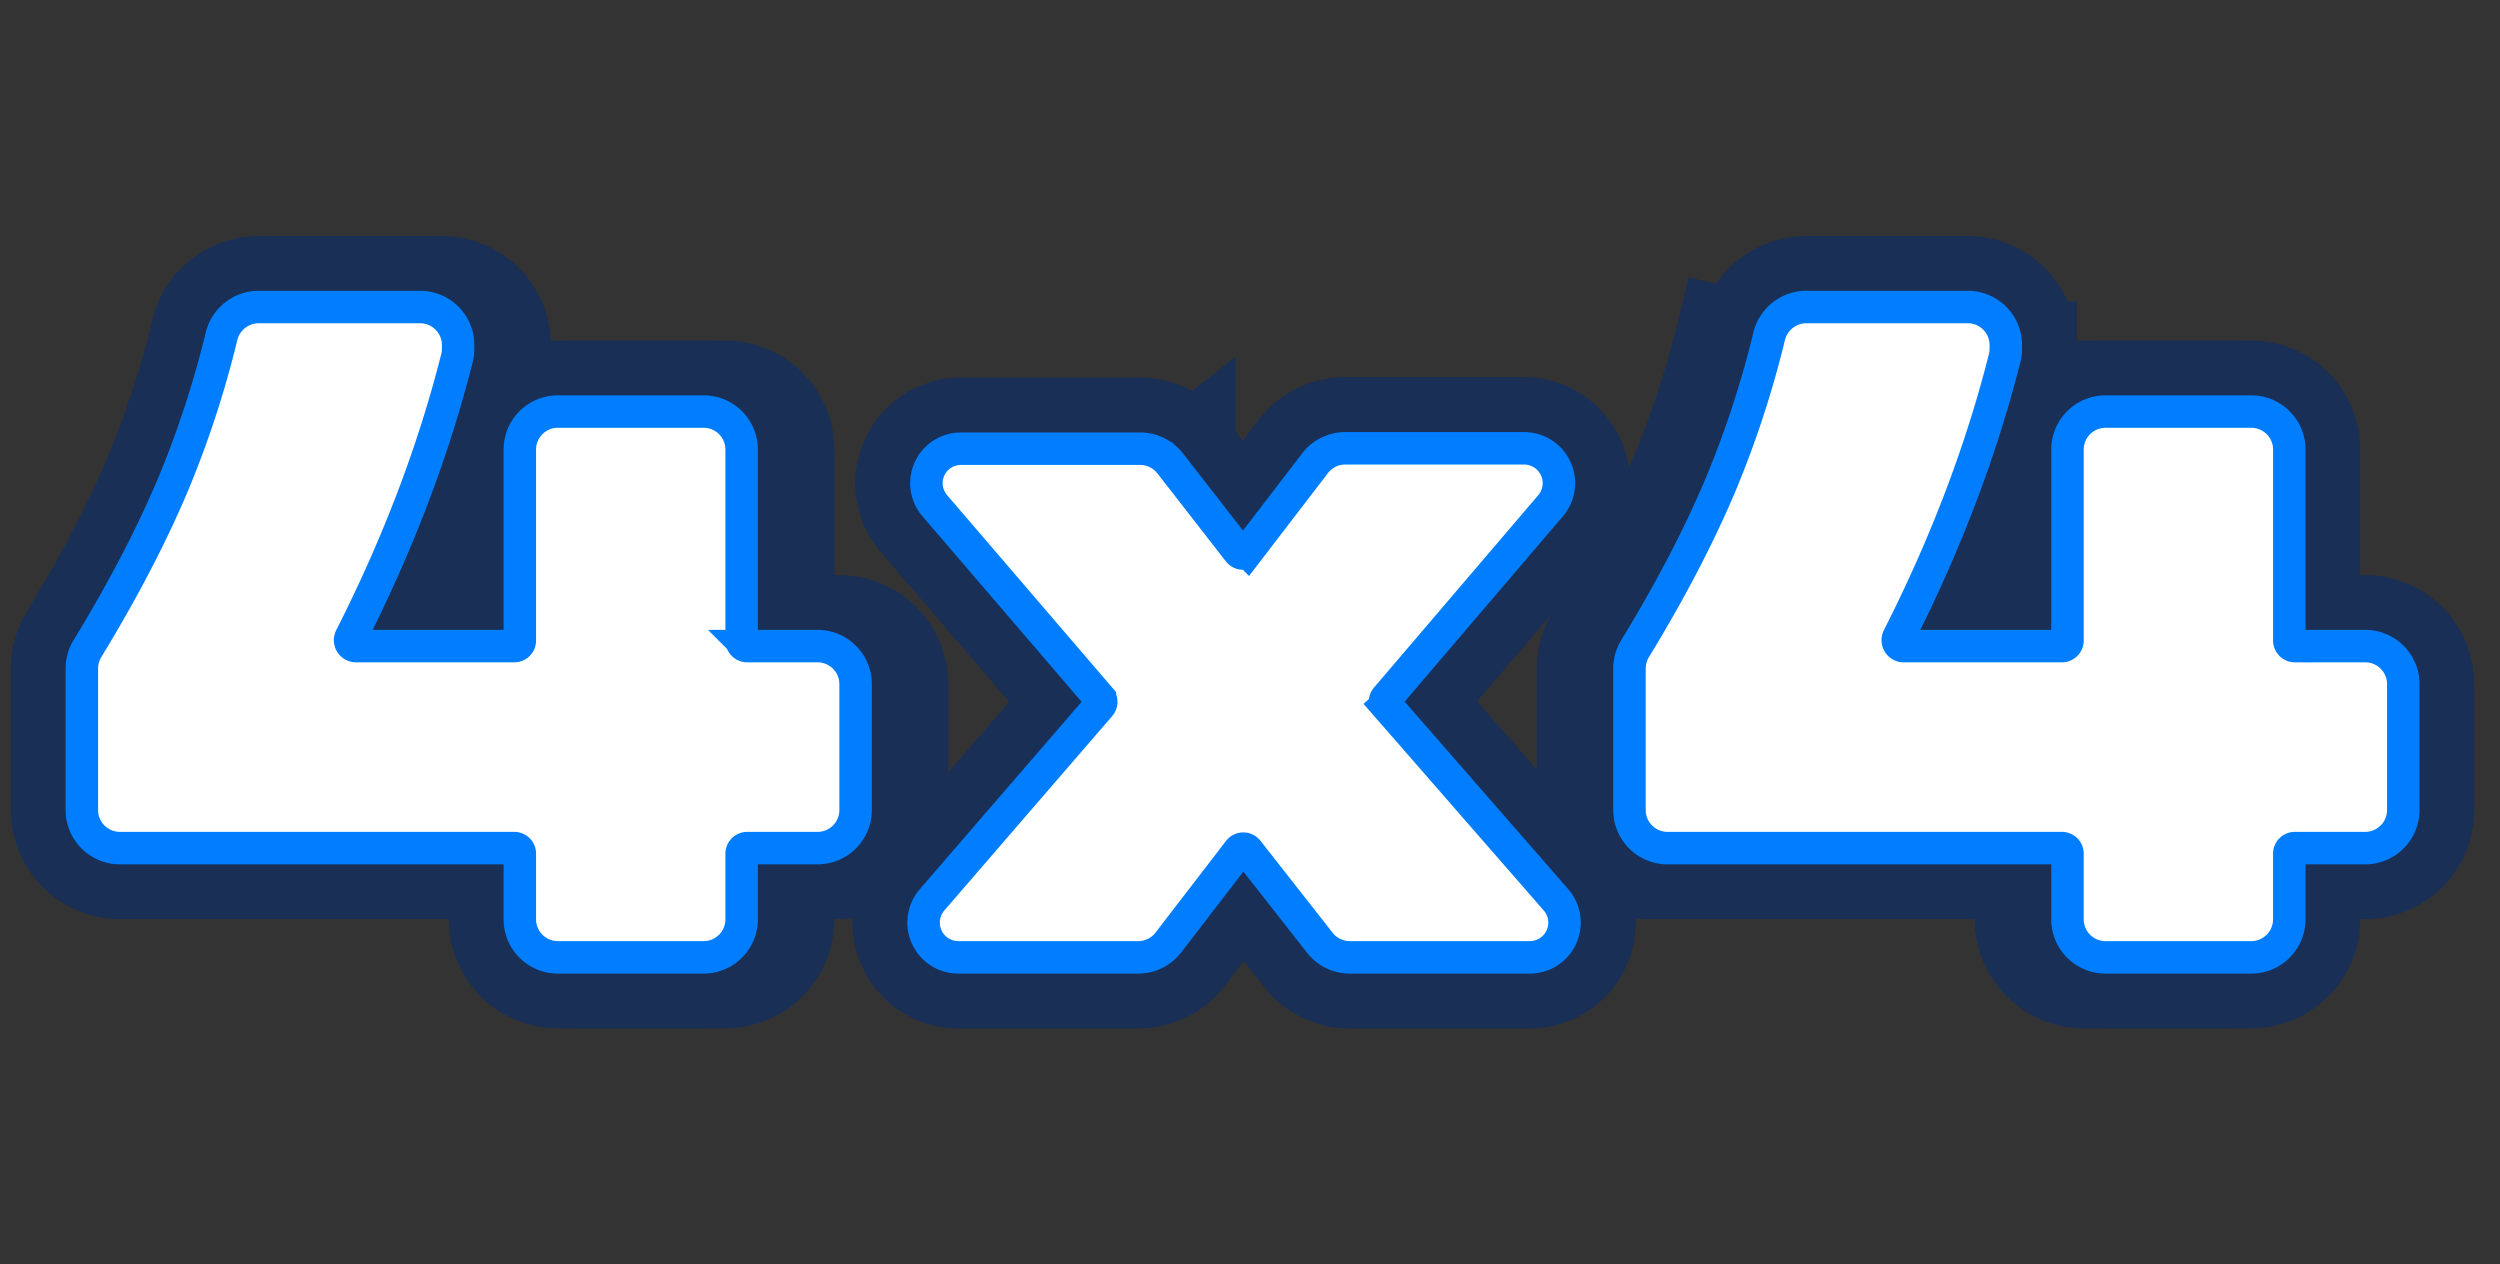 <svg width="87" height="44" fill="none" xmlns="http://www.w3.org/2000/svg">
    <rect width="100%" height="100%" fill="#333333" stroke="none"/>
    <path d="m9.016 11.84-1.474-.36A2.287 2.287 0 0 1 9.76 9.731h5.617a2.276 2.276 0 0 1 2.276 2.276v.132c0 .185-.023.371-.07.555-.742 2.943-1.823 5.89-3.237 8.838h3.55v-5.886a2.276 2.276 0 0 1 2.276-2.276h5.07a2.276 2.276 0 0 1 2.277 2.276v5.886h1.69a2.276 2.276 0 0 1 2.276 2.275v4.383a2.276 2.276 0 0 1-2.276 2.276h-1.69v1.526a2.276 2.276 0 0 1-2.276 2.276h-5.071a2.276 2.276 0 0 1-2.276-2.276v-1.526H4.93a2.276 2.276 0 0 1-2.276-2.276v-4.927c0-.422.117-.832.334-1.187m6.027-10.237L2.99 22.076m6.027-10.237-1.474-.359a33.651 33.651 0 0 1-1.654 5.047c-.73 1.722-1.693 3.57-2.9 5.549m6.028-10.237L2.99 22.076m80.839 6.114a2.276 2.276 0 0 1-2.276 2.276h-1.69v1.526a2.276 2.276 0 0 1-2.276 2.276h-5.072a2.276 2.276 0 0 1-2.275-2.276v-1.526H57.273a2.276 2.276 0 0 1-2.276-2.276v-4.927c0-.422.117-.832.334-1.187 1.205-1.978 2.17-3.827 2.898-5.549a33.654 33.654 0 0 0 1.654-5.047l1.474.359 22.47 16.351Zm0 0v-4.383a2.276 2.276 0 0 0-2.276-2.275h-1.69v-5.886a2.276 2.276 0 0 0-2.276-2.276h-5.072a2.276 2.276 0 0 0-2.275 2.276v5.886h-3.55l17.139 6.658Zm-29.144-9.973-1.154-.985 1.154.985a2.164 2.164 0 0 0-1.646-3.569h-6.224c-.707 0-1.375.33-1.805.89l-1.756 2.29-1.779-2.287-1.198.932 1.198-.932a2.276 2.276 0 0 0-1.796-.879H33.44a2.153 2.153 0 0 0-1.634 3.555l5.323 6.205-5.414 6.27 1.148.992-1.148-.991a2.162 2.162 0 0 0 1.636 3.575h6.258c.707 0 1.373-.328 1.804-.888l1.86-2.417 1.91 2.434c.431.55 1.091.871 1.79.871h6.264a2.16 2.16 0 0 0 1.629-3.581l-5.471-6.272 5.289-6.198Z" fill="#fff" stroke="#192F55" stroke-width="3.034"/>
    <path d="m8.257 11.84-1.474-.36a2.287 2.287 0 0 1 2.22-1.749h5.616a2.276 2.276 0 0 1 2.276 2.276v.132c0 .185-.023.371-.07.555-.742 2.943-1.823 5.89-3.237 8.838h3.55v-5.886a2.276 2.276 0 0 1 2.276-2.276h5.071a2.276 2.276 0 0 1 2.276 2.276v5.886h1.69a2.276 2.276 0 0 1 2.276 2.275v4.383a2.276 2.276 0 0 1-2.276 2.276h-1.69v1.526a2.276 2.276 0 0 1-2.276 2.276h-5.071a2.276 2.276 0 0 1-2.276-2.276v-1.526H4.172a2.276 2.276 0 0 1-2.276-2.276v-4.927c0-.422.118-.832.334-1.187m6.027-10.237L2.23 22.076m6.027-10.237-1.474-.359a33.651 33.651 0 0 1-1.654 5.047c-.73 1.722-1.693 3.57-2.899 5.549m6.027-10.237L2.23 22.076m52.453-3.86-1.154-.984 1.154.985a2.164 2.164 0 0 0-1.646-3.569h-6.223c-.707 0-1.375.33-1.805.89l-1.757 2.29-1.778-2.287-1.198.932 1.198-.932a2.276 2.276 0 0 0-1.797-.879H33.44a2.153 2.153 0 0 0-1.634 3.555l5.323 6.205-5.414 6.27a2.162 2.162 0 0 0 1.636 3.576h6.258c.707 0 1.373-.328 1.804-.888l1.86-2.417 1.91 2.434c.43.55 1.091.871 1.79.871h6.264a2.161 2.161 0 0 0 1.628-3.581l-5.47-6.272 5.288-6.198Zm-5.719 5.705.001.002v-.002Zm33.346 6.545a2.276 2.276 0 0 0 2.276-2.276v-4.383a2.276 2.276 0 0 0-2.276-2.275h-1.69v-5.886a2.276 2.276 0 0 0-2.276-2.276h-5.071a2.276 2.276 0 0 0-2.276 2.276v5.886h-3.55c1.414-2.949 2.495-5.895 3.238-8.838.046-.184.069-.37.069-.555v-.132a2.276 2.276 0 0 0-2.276-2.276H62.86c-1.07 0-1.973.74-2.219 1.75a33.655 33.655 0 0 1-1.654 5.046c-.73 1.722-1.693 3.57-2.9 5.549a2.281 2.281 0 0 0-.333 1.187v4.927a2.276 2.276 0 0 0 2.276 2.276h12.966v1.526a2.276 2.276 0 0 0 2.276 2.276h5.071a2.276 2.276 0 0 0 2.276-2.276v-1.526h1.69Z" fill="#fff" stroke="#192F55" stroke-width="3.034"/>
    <path d="m40.722 16.126-.446.347.446-.347a1.324 1.324 0 0 0-1.045-.511H33.44a1.2 1.2 0 0 0-.911 1.982l5.748 6.7a.194.194 0 0 1 0 .253l-5.842 6.765a1.21 1.21 0 0 0 .916 2.001h6.258c.411 0 .799-.19 1.05-.516l2.454-3.191c.077-.1.228-.101.306-.002l2.513 3.203c.25.32.634.506 1.041.506h6.264a1.209 1.209 0 0 0 .911-2.003l-5.901-6.766-.426.372.426-.372a.193.193 0 0 1-.002-.253L53.96 17.6a1.212 1.212 0 0 0-.922-1.999h-6.223c-.411 0-.8.192-1.05.518l-2.354 3.069a.193.193 0 0 1-.306 0l-2.382-3.061Zm-12.27 13.388c.73 0 1.323-.593 1.323-1.324v-4.383c0-.73-.593-1.323-1.324-1.323h-2.449a.193.193 0 0 1-.193-.194v-6.644c0-.732-.593-1.324-1.324-1.324h-5.071c-.731 0-1.324.593-1.324 1.324v6.644a.193.193 0 0 1-.193.194h-5.513a.207.207 0 0 1-.177-.304c1.648-3.251 2.881-6.491 3.696-9.72.027-.105.04-.213.04-.321v-.132c0-.73-.593-1.323-1.324-1.323H9.002c-.62 0-1.15.43-1.294 1.022a34.607 34.607 0 0 1-1.701 5.19c-.751 1.773-1.738 3.665-2.964 5.676a1.329 1.329 0 0 0-.195.691v4.927c0 .731.593 1.324 1.324 1.324h13.725c.107 0 .193.087.193.193v2.285c0 .732.593 1.324 1.324 1.324h5.071c.731 0 1.324-.593 1.324-1.324v-2.285c0-.106.086-.193.193-.193h2.45Zm53.858 0c.731 0 1.324-.593 1.324-1.324v-4.383c0-.73-.593-1.323-1.324-1.323h-2.449a.194.194 0 0 1-.193-.194v-6.644c0-.731-.593-1.324-1.324-1.324h-5.071c-.731 0-1.324.593-1.324 1.324v6.644a.194.194 0 0 1-.193.194h-5.513a.207.207 0 0 1-.177-.304c1.648-3.251 2.88-6.491 3.696-9.72.026-.105.04-.213.04-.321v-.132c0-.73-.593-1.323-1.324-1.323H62.86c-.62 0-1.15.43-1.294 1.022a34.603 34.603 0 0 1-1.702 5.191c-.75 1.773-1.737 3.664-2.963 5.675a1.328 1.328 0 0 0-.195.691v4.927c0 .731.593 1.324 1.324 1.324h13.725c.106 0 .193.087.193.193v2.285c0 .732.593 1.324 1.324 1.324h5.071c.731 0 1.324-.593 1.324-1.324v-2.285c0-.106.086-.193.193-.193h2.45Z" fill="#fff" stroke="#007EFF" stroke-width="1.13"/>
</svg>